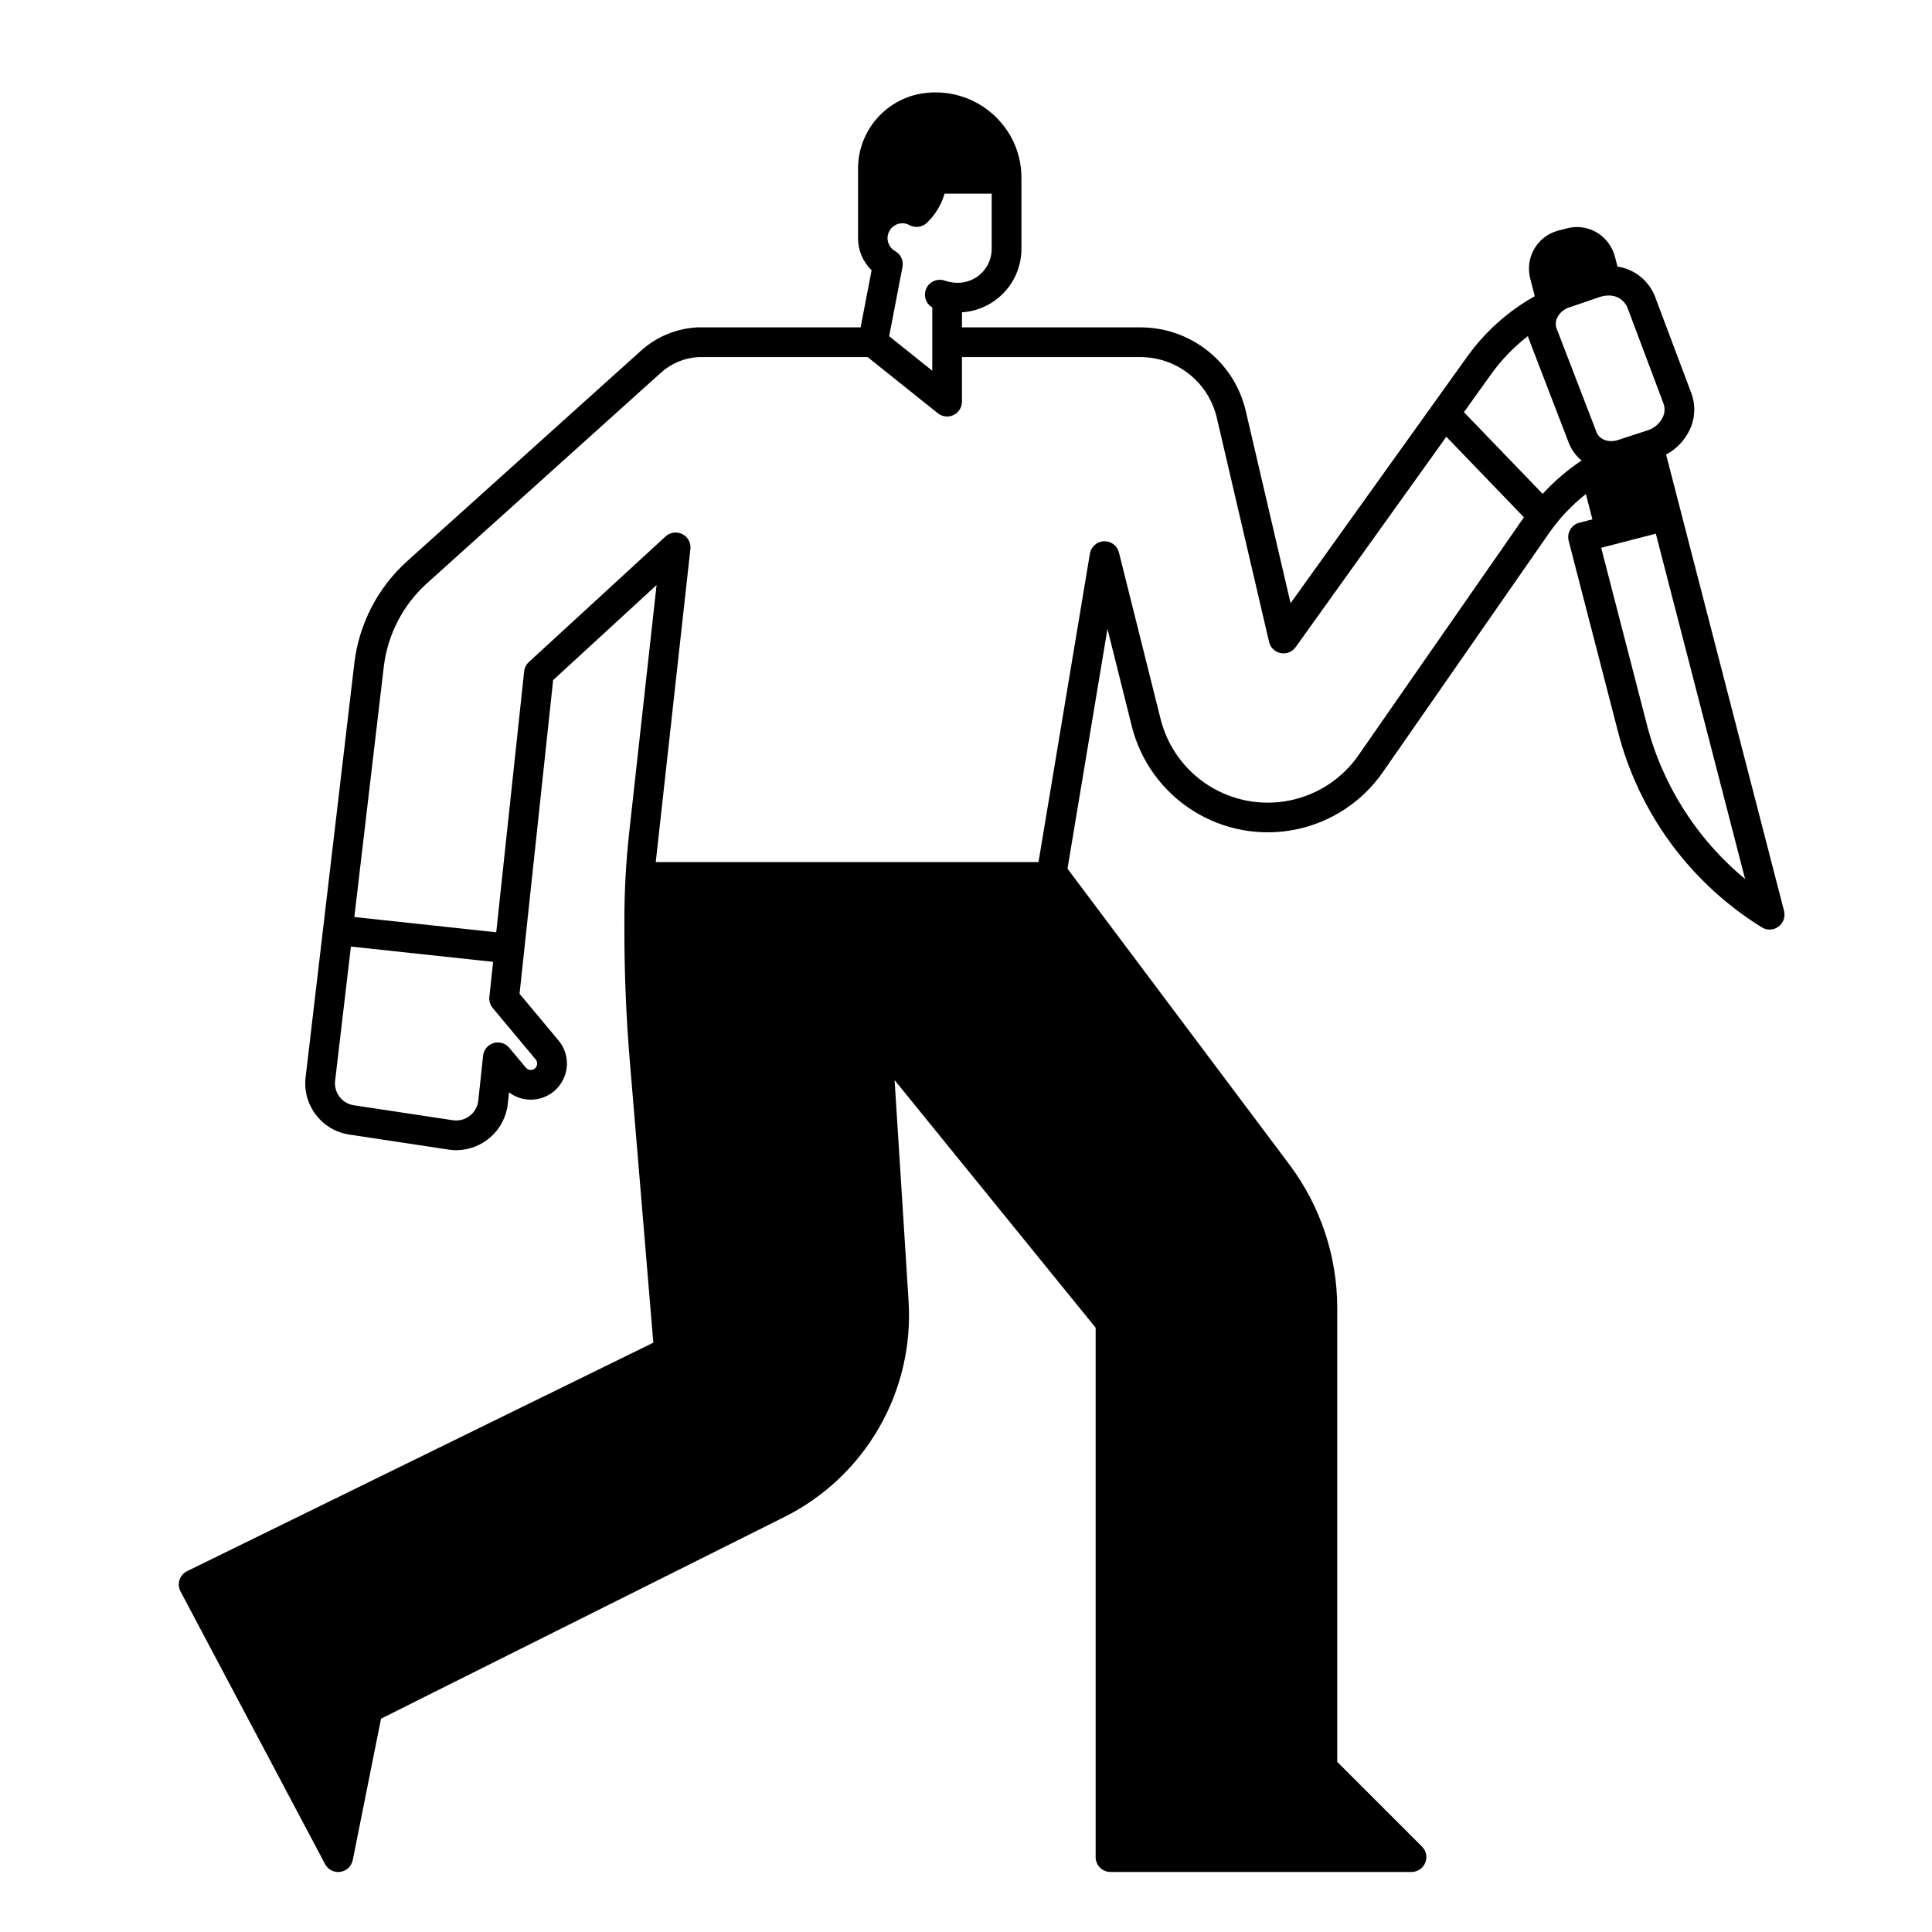 <?xml version="1.0" encoding="UTF-8"?>
<!-- Uploaded to: ICON Repo, www.iconrepo.com, Generator: ICON Repo Mixer Tools -->
<svg fill="#000000" width="800px" height="800px" version="1.1" viewBox="144 144 512 512" xmlns="http://www.w3.org/2000/svg">
 <path d="m616.8 385.43-27.34-105.76v-0.027l-3.926-15.184c2.68-1.426 4.84-3.656 6.172-6.383 1.523-3.082 1.711-6.652 0.512-9.875l-9.609-25.566 0.004-0.004c-1.648-4.254-5.445-7.301-9.957-7.984l-0.625-2.414c-0.566-2.324-1.895-4.394-3.773-5.879-2.539-1.977-5.856-2.656-8.969-1.844l-2.297 0.59c-5.559 1.449-8.898 7.113-7.477 12.676l1.219 4.719h-0.004c-7.129 3.996-13.285 9.523-18.023 16.184l-46.688 65.18-11.863-50.883v0.004c-1.453-6.332-5.019-11.98-10.109-16.016-5.086-4.039-11.398-6.227-17.895-6.207h-47.211v-3.992c4.266-0.281 8.262-2.172 11.184-5.289 2.926-3.117 4.555-7.227 4.562-11.5v-18.75c0.039-4.754-1.438-9.395-4.219-13.25-2.609-3.629-6.227-6.41-10.402-8-4.176-1.59-8.727-1.918-13.086-0.945-4.457 1.043-8.426 3.57-11.262 7.168-2.832 3.594-4.359 8.047-4.328 12.625v18.316 0.109c0.023 3.16 1.32 6.18 3.594 8.375l-2.91 15.133h-43.086-0.191c-5.555 0.293-10.84 2.488-14.965 6.223l-61.895 55.707v-0.004c-7.824 7.035-12.812 16.68-14.039 27.125l-12.902 109.64c-0.898 7.387 4.254 14.145 11.613 15.234l26.199 3.965c0.699 0.109 1.406 0.164 2.113 0.164 7.023-0.027 12.906-5.332 13.66-12.312l0.32-3v-0.004c2.106 1.598 4.781 2.242 7.387 1.789 2.113-0.352 4.043-1.414 5.473-3.012 3.215-3.531 3.316-8.895 0.246-12.551l-10.316-12.355 8.898-83.129 27.41-25.191-7.242 65.457c-0.844 7.629-1.273 15.297-1.285 22.969v3.301c0 11.453 0.484 23.051 1.438 34.469l6.227 74.586-123.55 60.547c-0.957 0.469-1.684 1.305-2.012 2.316-0.328 1.016-0.234 2.117 0.266 3.059l38.312 72.262c0.68 1.285 2.016 2.09 3.473 2.09 0.191 0 0.379-0.012 0.57-0.039 1.645-0.242 2.961-1.492 3.289-3.121l7.496-37.477 106.86-53.43v-0.004c10.516-5.242 19.254-13.473 25.113-23.66s8.582-21.879 7.828-33.609l-3.703-58.516 53.281 65.617v140.3c0 1.043 0.414 2.043 1.152 2.781 0.738 0.738 1.738 1.152 2.781 1.152h79.633c1.25 0.027 2.445-0.527 3.234-1.496 1.234-1.57 1.102-3.812-0.309-5.223l-22.465-22.461v-120.39c-0.027-13.621-4.445-26.871-12.594-37.785l-58.891-78.523 10.59-63.543 6.441 25.754h-0.004c2.32 9.281 8.129 17.312 16.219 22.414 8.09 5.106 17.836 6.894 27.211 4.992 9.375-1.902 17.656-7.352 23.113-15.207l44.055-63.359h0.004c2.727-3.906 6.012-7.391 9.75-10.34l1.73 6.703-3.469 0.898c-2.102 0.543-3.367 2.691-2.824 4.797l12.988 50.27v-0.004c5.481 21.691 19.18 40.402 38.203 52.172 1.367 0.844 3.109 0.773 4.402-0.184 1.293-0.953 1.875-2.594 1.477-4.152zm-41.555-160.03 9.605 25.566c0.434 1.215 0.348 2.555-0.238 3.703-0.816 1.617-2.254 2.836-3.984 3.375l-7.883 2.574c-2.41 0.789-4.887-0.117-5.637-2.066l-10.598-27.527c-0.336-0.922-0.277-1.945 0.164-2.82 0.633-1.289 1.762-2.266 3.125-2.711l8.168-2.797c0.719-0.25 1.477-0.375 2.238-0.379 2.156-0.117 4.16 1.109 5.039 3.082zm-177.41-6.453c-1.195 0-2.383-0.199-3.512-0.59-1.914-0.648-4.008 0.254-4.848 2.09-0.84 1.836-0.152 4.012 1.59 5.031v16.77l-11.43-9.145 3.539-18.379-0.004-0.004c0.32-1.656-0.457-3.336-1.926-4.168-1.902-1.047-2.594-3.438-1.547-5.34 1.047-1.902 3.438-2.594 5.34-1.547 1.512 0.82 3.383 0.566 4.621-0.629 2.195-2.121 3.805-4.777 4.664-7.707h12.484v14.645c-0.004 4.953-4.019 8.969-8.973 8.973zm-111.87 205.82c0.473 0.574 0.52 1.395 0.113 2.019-0.289 0.453-0.781 0.734-1.316 0.762-0.535 0.039-1.059-0.188-1.395-0.602l-4.41-5.273v-0.004c-1.012-1.211-2.652-1.699-4.164-1.242-1.512 0.461-2.602 1.777-2.769 3.348l-1.27 11.883v0.004c-0.172 1.602-0.992 3.066-2.269 4.047-1.277 0.984-2.898 1.402-4.492 1.16l-26.203-3.961c-3.156-0.469-5.363-3.367-4.977-6.531l4.18-35.531 37.688 4.055-0.996 9.297v-0.004c-0.113 1.062 0.211 2.125 0.895 2.941zm218.05-80.629v0.004c-4.301 6.191-10.828 10.484-18.215 11.988-7.391 1.5-15.074 0.094-21.453-3.93-6.375-4.023-10.953-10.352-12.781-17.668l-11.031-44.113c-0.449-1.809-2.109-3.051-3.973-2.977-1.863 0.074-3.418 1.445-3.727 3.285l-13.621 81.727h-101.43l9.18-82.973v0.004c0.18-1.633-0.668-3.203-2.133-3.945s-3.234-0.496-4.441 0.613l-36.23 33.289c-0.703 0.645-1.148 1.527-1.254 2.477l-7.398 69.145-37.605-4.047 7.801-66.289v0.004c1.004-8.551 5.086-16.438 11.488-22.195l61.895-55.707v0.004c2.742-2.516 6.273-4 9.992-4.203h44.855l18.602 14.883c1.18 0.945 2.801 1.129 4.164 0.477 1.363-0.656 2.231-2.035 2.231-3.551v-11.809h47.234c4.715-0.012 9.293 1.582 12.984 4.512 3.691 2.934 6.277 7.031 7.332 11.625l13.836 59.344v0.004c0.352 1.504 1.551 2.664 3.066 2.965 1.516 0.301 3.066-0.312 3.965-1.566l39.949-55.773 20.559 21.348zm48.805-69.258-20.859-21.652 7.137-9.965c2.75-3.859 6.055-7.289 9.809-10.184 0.078 0.262 0.156 0.52 0.254 0.777l10.594 27.527h-0.004c0.707 1.82 1.875 3.426 3.394 4.652-3.785 2.523-7.254 5.496-10.328 8.848zm27.516 60.746-12.004-46.457 3.449-0.891h0.02l4.695-1.215 6.316-1.633 23.656 91.512h0.004c-12.875-10.648-22.031-25.117-26.141-41.312z"/>
</svg>